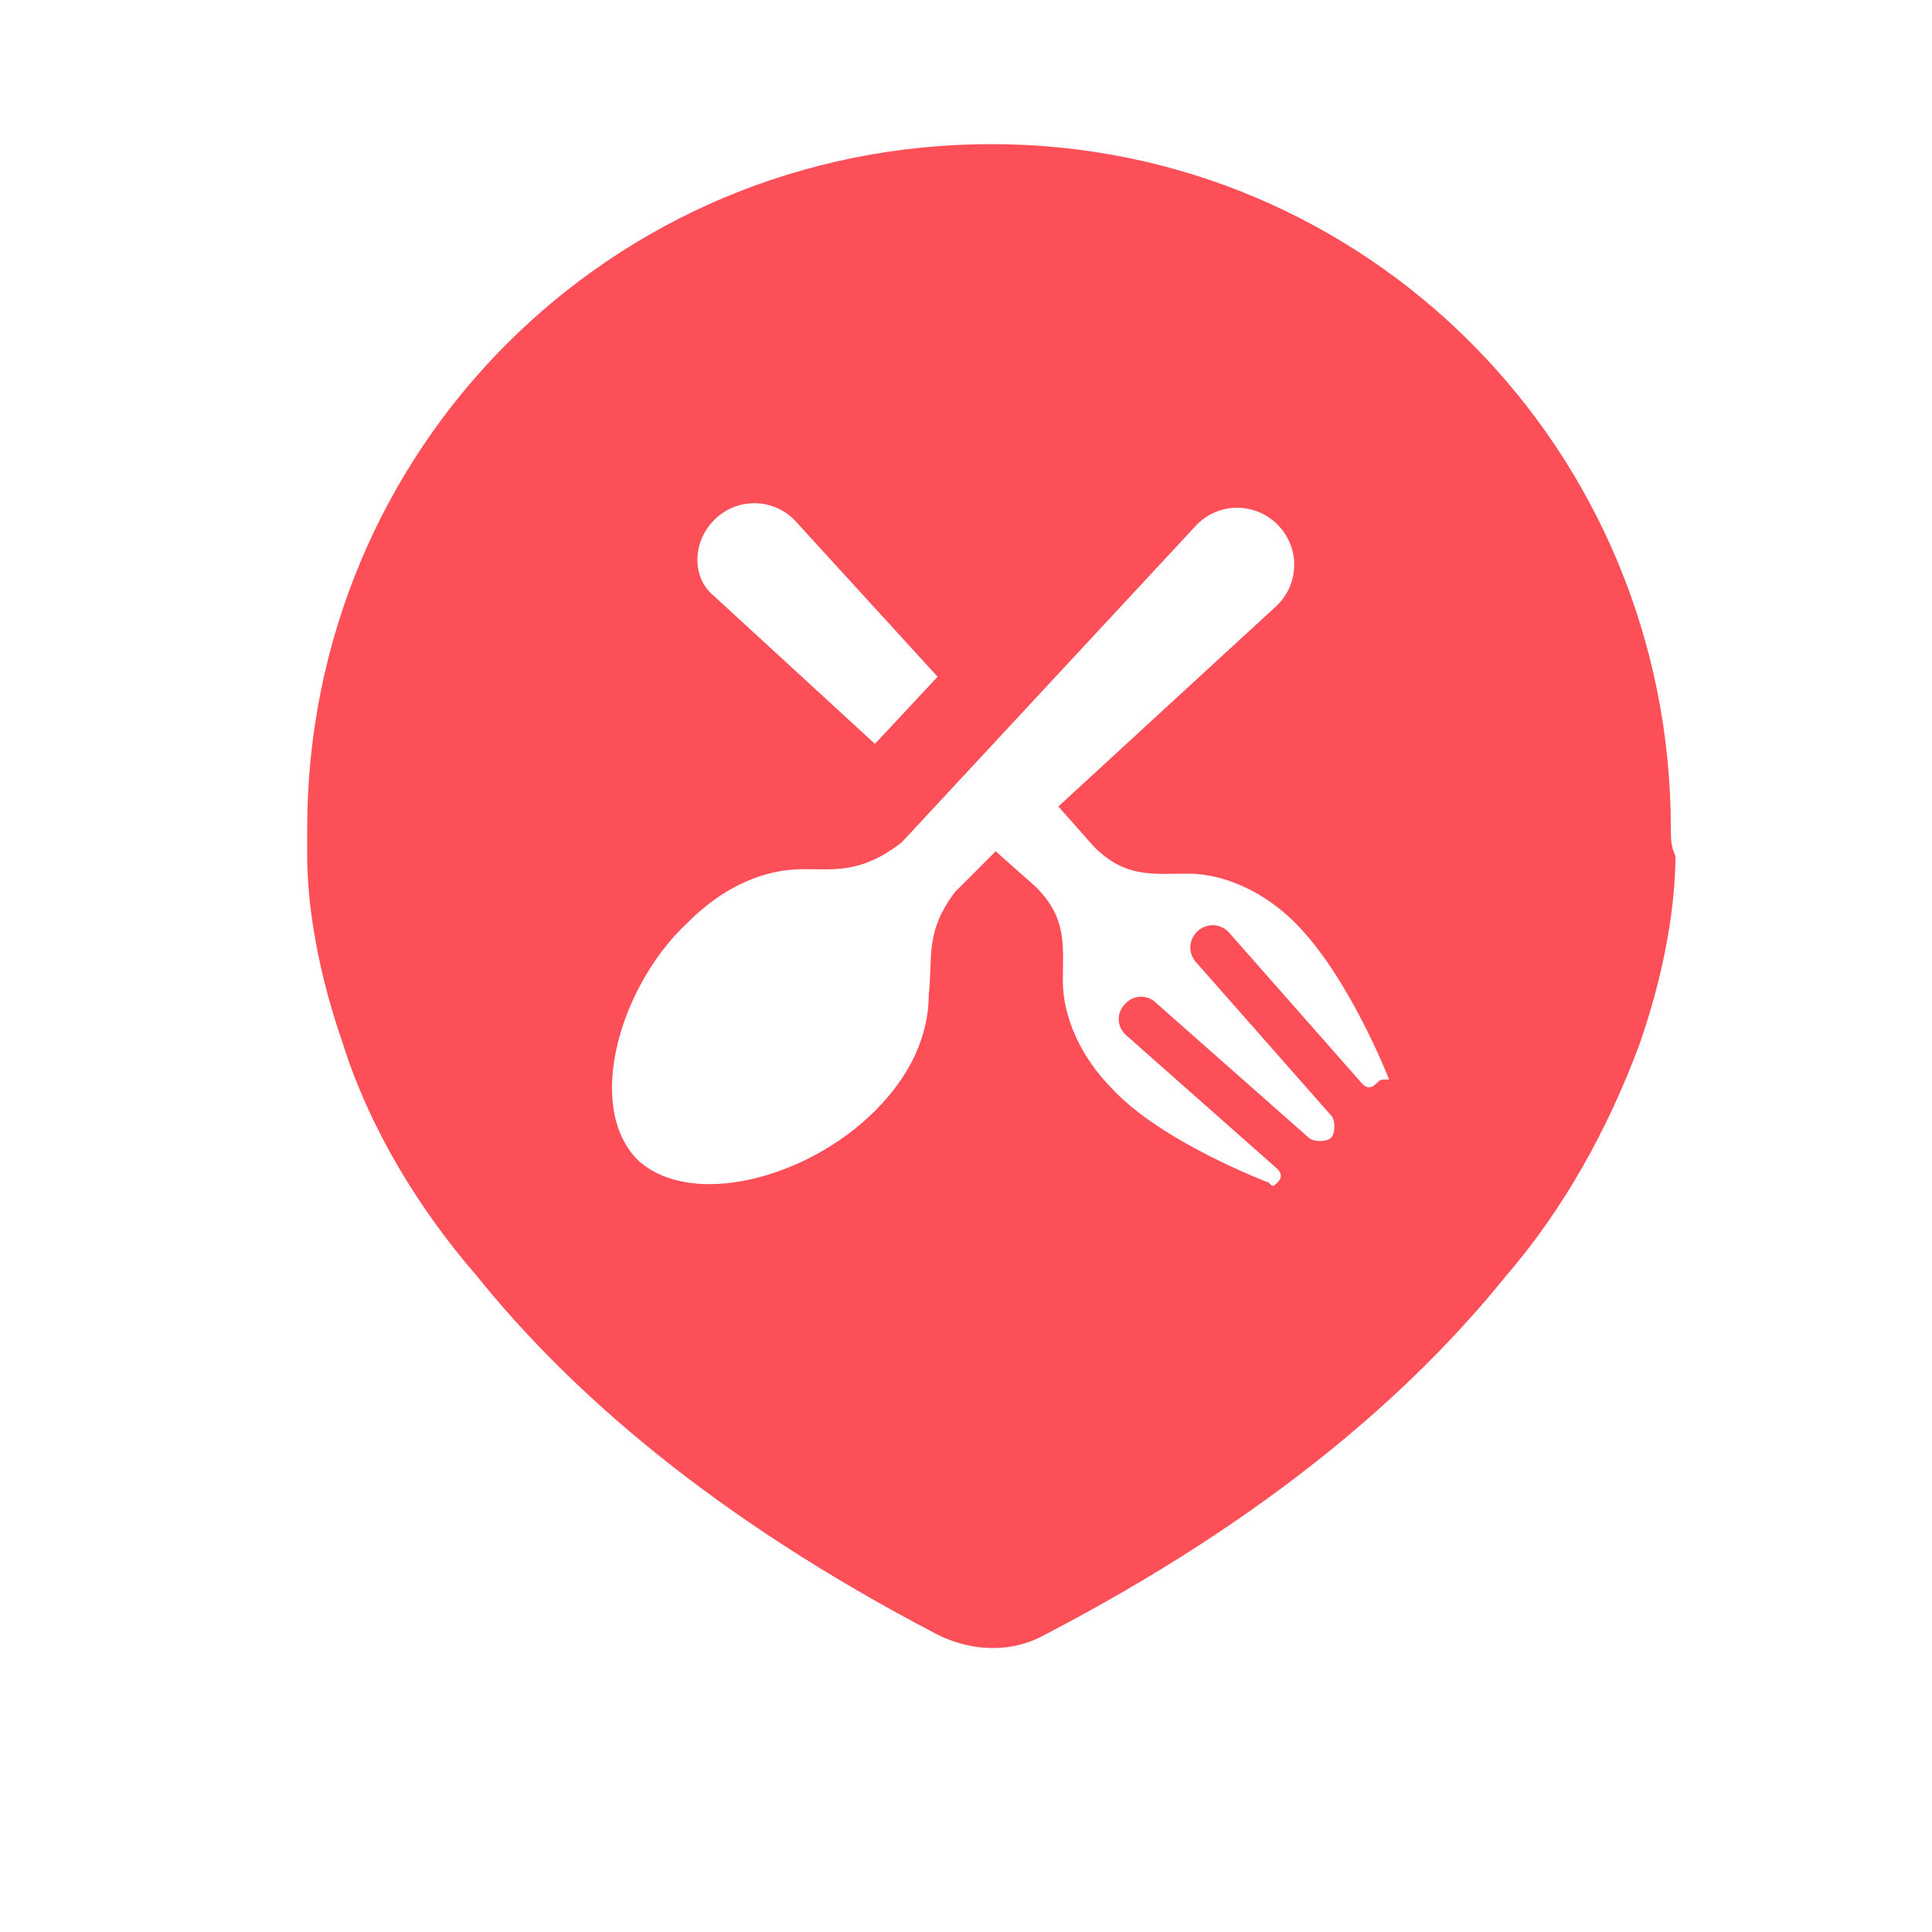 <svg xmlns="http://www.w3.org/2000/svg" xmlns:xlink="http://www.w3.org/1999/xlink" width="40" zoomAndPan="magnify" viewBox="0 0 30 30" height="40" preserveAspectRatio="xMidYMid meet" version="1.0"><path fill="#fd4f57" d="M 25.945 12.871 C 25.945 6.965 21.227 2.238 15.395 2.238 C 9.492 2.238 4.77 6.965 4.77 12.871 L 4.77 13.289 C 4.77 13.773 4.84 14.816 5.324 16.207 C 5.742 17.527 6.504 18.777 7.41 19.82 C 8.867 21.629 11.09 23.574 14.559 25.383 C 15.113 25.66 15.738 25.66 16.227 25.383 C 19.699 23.574 21.918 21.629 23.379 19.82 C 24.281 18.777 24.973 17.527 25.461 16.207 C 25.945 14.816 26.016 13.773 26.016 13.289 C 25.945 13.148 25.945 13.012 25.945 12.871 Z M 11.09 8.074 C 11.434 7.727 11.992 7.727 12.336 8.074 L 14.559 10.508 L 13.586 11.551 L 11.09 9.258 C 10.742 8.98 10.742 8.422 11.09 8.074 Z M 21.363 16.832 C 21.293 16.902 21.227 16.902 21.156 16.832 L 19.074 14.469 C 18.934 14.332 18.727 14.332 18.586 14.469 C 18.449 14.609 18.449 14.816 18.586 14.957 L 20.668 17.32 C 20.738 17.387 20.738 17.598 20.668 17.668 C 20.602 17.734 20.391 17.734 20.324 17.668 L 17.961 15.582 C 17.824 15.441 17.613 15.441 17.477 15.582 C 17.336 15.719 17.336 15.93 17.477 16.066 L 19.836 18.152 C 19.906 18.223 19.906 18.293 19.836 18.363 C 19.766 18.43 19.766 18.43 19.699 18.363 C 19.699 18.363 18.031 17.734 17.266 16.902 C 16.781 16.414 16.504 15.789 16.504 15.234 C 16.504 14.68 16.574 14.262 16.086 13.773 L 15.461 13.219 L 14.836 13.844 C 14.352 14.469 14.488 14.887 14.422 15.441 C 14.422 16.066 14.145 16.695 13.586 17.25 C 12.547 18.293 10.742 18.777 9.906 18.016 C 9.074 17.18 9.629 15.305 10.672 14.332 C 11.227 13.773 11.852 13.496 12.477 13.496 C 12.961 13.496 13.379 13.566 14.004 13.078 L 18.586 8.145 C 18.934 7.797 19.488 7.797 19.836 8.145 C 20.184 8.492 20.184 9.047 19.836 9.395 L 16.434 12.523 L 16.988 13.148 C 17.477 13.637 17.891 13.566 18.449 13.566 C 19.004 13.566 19.629 13.844 20.113 14.332 C 20.949 15.164 21.57 16.762 21.57 16.762 C 21.434 16.762 21.434 16.762 21.363 16.832 Z M 21.363 16.832 " fill-opacity="1" fill-rule="nonzero"/></svg>